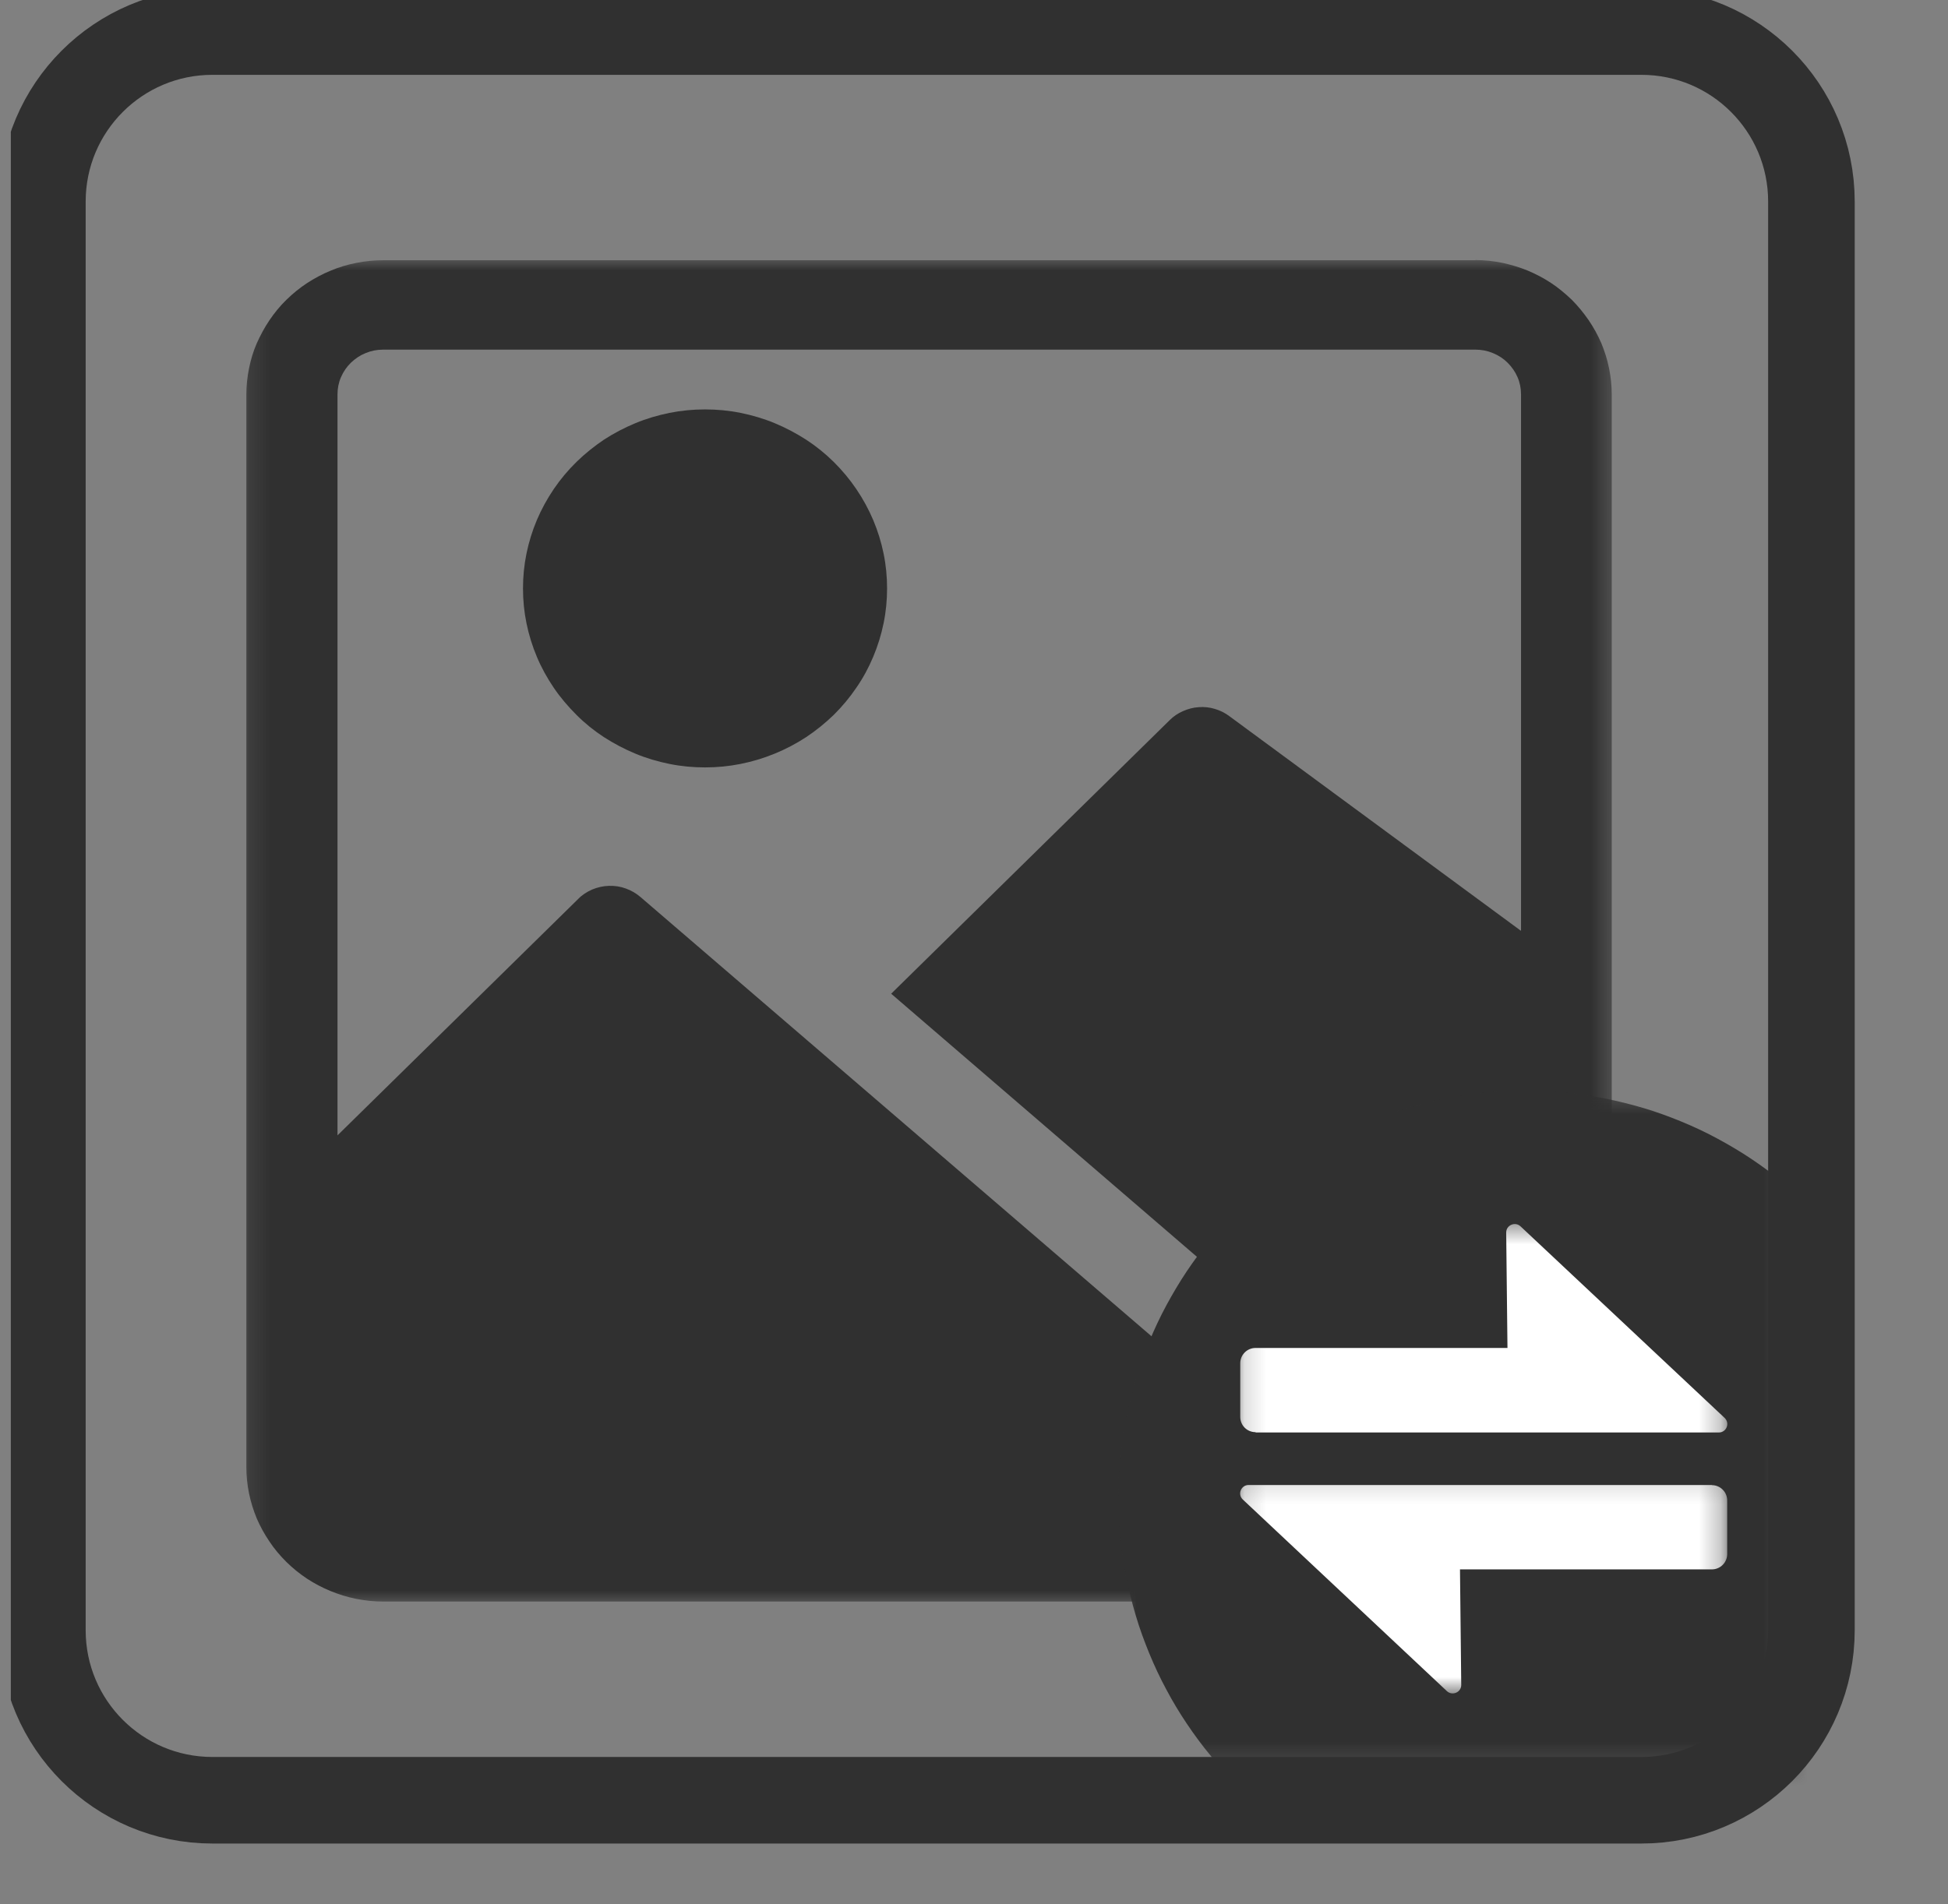 <svg width="90" height="88" viewBox="0 0 90 88" fill="none" xmlns="http://www.w3.org/2000/svg">
<rect x="0" y="0" width="90" height="88" fill="#808080" stroke="none"/>
<g clip-path="url(#clip0_414_10043)">
<mask id="mask0_414_10043" style="mask-type:luminance" maskUnits="userSpaceOnUse" x="11" y="11" width="64" height="64">
<path d="M74.624 11.923H11.169V74.255H74.624V11.923Z" fill="white"/>
</mask>
<g mask="url(#mask0_414_10043)">
<path d="M68.16 12.025H17.692C17.276 12.025 16.868 12.069 16.46 12.149C16.052 12.229 15.659 12.345 15.28 12.506C14.901 12.659 14.536 12.856 14.186 13.082C13.844 13.307 13.53 13.563 13.232 13.854C12.94 14.138 12.678 14.459 12.452 14.794C12.219 15.137 12.029 15.494 11.862 15.866C11.701 16.237 11.585 16.623 11.505 17.024C11.424 17.425 11.381 17.826 11.381 18.227V67.798C11.381 68.206 11.424 68.607 11.505 69.008C11.585 69.402 11.709 69.795 11.862 70.167C12.022 70.538 12.219 70.896 12.452 71.238C12.678 71.581 12.94 71.887 13.232 72.178C13.53 72.47 13.844 72.725 14.186 72.951C14.529 73.177 14.893 73.366 15.28 73.526C15.659 73.68 16.052 73.803 16.46 73.884C16.868 73.964 17.276 74.007 17.692 74.007H68.16C68.575 74.007 68.983 73.964 69.391 73.884C69.792 73.803 70.193 73.68 70.572 73.526C70.951 73.373 71.315 73.177 71.658 72.951C72 72.725 72.321 72.47 72.613 72.178C72.904 71.887 73.166 71.581 73.392 71.238C73.626 70.903 73.815 70.546 73.983 70.167C74.143 69.795 74.26 69.402 74.34 69.008C74.42 68.607 74.464 68.206 74.464 67.798V18.22C74.464 17.811 74.42 17.41 74.34 17.017C74.26 16.616 74.136 16.23 73.983 15.858C73.822 15.487 73.626 15.13 73.392 14.787C73.159 14.452 72.904 14.138 72.613 13.847C72.314 13.563 72 13.3 71.658 13.074C71.315 12.848 70.951 12.659 70.572 12.499C70.193 12.345 69.792 12.229 69.391 12.142C68.983 12.061 68.575 12.018 68.16 12.018V12.025ZM70.259 43.005L56.798 33.094C56.594 32.941 56.375 32.831 56.128 32.759C55.887 32.686 55.639 32.657 55.384 32.678C55.129 32.693 54.889 32.759 54.656 32.861C54.422 32.963 54.218 33.101 54.043 33.276L41.173 45.92L68.83 69.722C68.612 69.802 68.386 69.846 68.153 69.853H62.628L29.593 41.453C29.389 41.278 29.163 41.147 28.915 41.059C28.667 40.965 28.405 40.928 28.135 40.935C27.866 40.943 27.61 41.001 27.363 41.103C27.115 41.212 26.896 41.351 26.714 41.54L15.593 52.465V18.22C15.593 17.95 15.644 17.68 15.753 17.432C15.863 17.177 16.016 16.951 16.212 16.762C16.409 16.572 16.635 16.419 16.89 16.317C17.152 16.208 17.415 16.157 17.699 16.157H68.167C68.451 16.157 68.714 16.208 68.976 16.317C69.231 16.419 69.464 16.572 69.654 16.762C69.85 16.959 70.004 17.177 70.113 17.432C70.222 17.68 70.273 17.95 70.273 18.22V43.005H70.259Z" fill="#303030"/>
</g>
<path d="M40.984 27.191C40.984 27.73 40.933 28.269 40.823 28.801C40.714 29.333 40.554 29.851 40.342 30.354C40.131 30.857 39.876 31.33 39.562 31.782C39.257 32.234 38.907 32.649 38.52 33.035C38.127 33.414 37.704 33.757 37.245 34.063C36.786 34.362 36.305 34.617 35.788 34.828C35.27 35.04 34.753 35.193 34.213 35.302C33.667 35.411 33.127 35.462 32.574 35.462C32.02 35.462 31.473 35.411 30.934 35.302C30.395 35.193 29.87 35.04 29.36 34.828C28.849 34.617 28.369 34.362 27.902 34.063C27.443 33.764 27.02 33.422 26.634 33.035C26.248 32.649 25.891 32.234 25.585 31.782C25.279 31.33 25.016 30.857 24.805 30.354C24.593 29.851 24.433 29.333 24.324 28.801C24.215 28.269 24.163 27.73 24.163 27.191C24.163 26.651 24.215 26.112 24.324 25.58C24.433 25.048 24.593 24.531 24.805 24.028C25.016 23.532 25.279 23.051 25.585 22.599C25.891 22.148 26.241 21.732 26.634 21.346C27.028 20.96 27.45 20.624 27.902 20.318C28.361 20.02 28.849 19.765 29.36 19.553C29.87 19.342 30.395 19.189 30.934 19.079C31.48 18.97 32.027 18.919 32.574 18.919C33.12 18.919 33.674 18.97 34.213 19.079C34.753 19.189 35.277 19.342 35.788 19.553C36.298 19.765 36.779 20.02 37.245 20.318C37.704 20.617 38.127 20.96 38.52 21.346C38.907 21.732 39.257 22.148 39.562 22.599C39.869 23.051 40.131 23.532 40.342 24.028C40.554 24.531 40.714 25.048 40.823 25.58C40.933 26.112 40.984 26.651 40.984 27.191Z" fill="#303030"/>
<mask id="mask1_414_10043" style="mask-type:luminance" maskUnits="userSpaceOnUse" x="51" y="50" width="32" height="32">
<path d="M82.721 50.395H51.675V81.733H82.721V50.395Z" fill="white"/>
</mask>
<g mask="url(#mask1_414_10043)">
<path d="M89.272 69.198C89.272 69.81 89.243 70.429 89.178 71.041C89.12 71.653 89.025 72.266 88.908 72.871C88.784 73.475 88.638 74.073 88.464 74.663C88.281 75.254 88.077 75.829 87.844 76.398C87.611 76.966 87.341 77.527 87.057 78.067C86.766 78.606 86.452 79.138 86.11 79.648C85.767 80.158 85.403 80.654 85.009 81.128C84.616 81.609 84.207 82.06 83.77 82.498C83.333 82.935 82.881 83.35 82.4 83.737C81.919 84.123 81.431 84.495 80.921 84.837C80.411 85.18 79.879 85.5 79.339 85.784C78.8 86.076 78.239 86.338 77.67 86.572C77.102 86.805 76.526 87.016 75.936 87.191C75.346 87.366 74.748 87.519 74.143 87.636C73.538 87.752 72.933 87.847 72.314 87.905C71.702 87.963 71.09 88 70.47 88C69.851 88 69.238 87.971 68.626 87.905C68.014 87.847 67.409 87.752 66.804 87.636C66.199 87.512 65.602 87.366 65.011 87.191C64.421 87.016 63.845 86.805 63.27 86.572C62.694 86.338 62.147 86.076 61.601 85.784C61.062 85.493 60.529 85.18 60.019 84.837C59.509 84.495 59.014 84.13 58.54 83.737C58.059 83.343 57.607 82.935 57.17 82.498C56.733 82.06 56.324 81.609 55.931 81.128C55.537 80.654 55.173 80.158 54.83 79.648C54.488 79.138 54.167 78.606 53.883 78.067C53.592 77.527 53.329 76.966 53.096 76.398C52.863 75.829 52.651 75.254 52.477 74.663C52.302 74.073 52.148 73.475 52.032 72.871C51.915 72.266 51.821 71.661 51.762 71.041C51.704 70.429 51.667 69.817 51.667 69.198C51.667 68.578 51.697 67.966 51.762 67.354C51.821 66.742 51.908 66.129 52.032 65.525C52.156 64.92 52.302 64.322 52.477 63.732C52.651 63.141 52.863 62.566 53.096 61.997C53.329 61.429 53.592 60.868 53.883 60.328C54.175 59.789 54.488 59.257 54.83 58.747C55.173 58.237 55.537 57.741 55.931 57.267C56.324 56.786 56.733 56.335 57.17 55.897C57.607 55.46 58.059 55.045 58.54 54.658C59.014 54.265 59.509 53.9 60.019 53.558C60.529 53.215 61.062 52.895 61.601 52.611C62.14 52.319 62.701 52.057 63.27 51.823C63.838 51.59 64.421 51.379 65.011 51.204C65.602 51.029 66.199 50.876 66.804 50.759C67.409 50.643 68.014 50.548 68.626 50.49C69.238 50.431 69.858 50.395 70.47 50.395C71.082 50.395 71.702 50.424 72.314 50.49C72.926 50.548 73.538 50.643 74.143 50.759C74.748 50.883 75.346 51.029 75.936 51.204C76.526 51.379 77.102 51.59 77.67 51.823C78.239 52.057 78.8 52.319 79.339 52.611C79.879 52.902 80.411 53.215 80.921 53.558C81.431 53.9 81.926 54.265 82.4 54.658C82.874 55.052 83.333 55.46 83.77 55.897C84.207 56.327 84.623 56.786 85.009 57.267C85.395 57.741 85.767 58.237 86.11 58.747C86.452 59.257 86.766 59.789 87.057 60.328C87.349 60.868 87.611 61.429 87.844 61.997C88.077 62.566 88.281 63.141 88.464 63.732C88.638 64.322 88.791 64.92 88.908 65.525C89.025 66.129 89.12 66.734 89.178 67.354C89.236 67.966 89.272 68.578 89.272 69.198Z" fill="#303030"/>
</g>
<mask id="mask2_414_10043" style="mask-type:luminance" maskUnits="userSpaceOnUse" x="57" y="56" width="23" height="12">
<path d="M79.74 56.473H57.148V67.164H79.74V56.473Z" fill="white"/>
</mask>
<g mask="url(#mask2_414_10043)">
<path d="M58.008 66.195H79.412C79.762 66.195 79.937 65.772 79.682 65.524L70.251 56.67C70.004 56.437 69.588 56.611 69.588 56.954L69.647 62.289H58.008C57.614 62.289 57.301 62.609 57.301 62.996V65.473C57.301 65.867 57.614 66.18 58.008 66.18" fill="white"/>
</g>
<mask id="mask3_414_10043" style="mask-type:luminance" maskUnits="userSpaceOnUse" x="57" y="68" width="23" height="11">
<path d="M79.74 68.133H57.148V78.3H79.74V68.133Z" fill="white"/>
</mask>
<g mask="url(#mask3_414_10043)">
<path d="M79.091 68.622H57.687C57.337 68.622 57.163 69.052 57.418 69.292L66.848 78.147C67.096 78.38 67.511 78.205 67.511 77.863L67.453 72.521H79.091C79.485 72.521 79.798 72.2 79.798 71.814V69.336C79.798 68.942 79.478 68.629 79.091 68.629" fill="white"/>
</g>
<path d="M75.834 1.458H9.814C5.475 1.458 1.958 4.975 1.958 9.314V75.334C1.958 79.673 5.475 83.19 9.814 83.19H75.834C80.173 83.19 83.69 79.673 83.69 75.334V9.314C83.69 4.975 80.173 1.458 75.834 1.458Z" stroke="#303030" stroke-width="4" stroke-miterlimit="10"/>
</g>
<defs>
<clipPath id="clip0_414_10043">
<rect width="88.772" height="88" fill="white" transform="translate(0.5)"/>
</clipPath>
</defs>
</svg>
